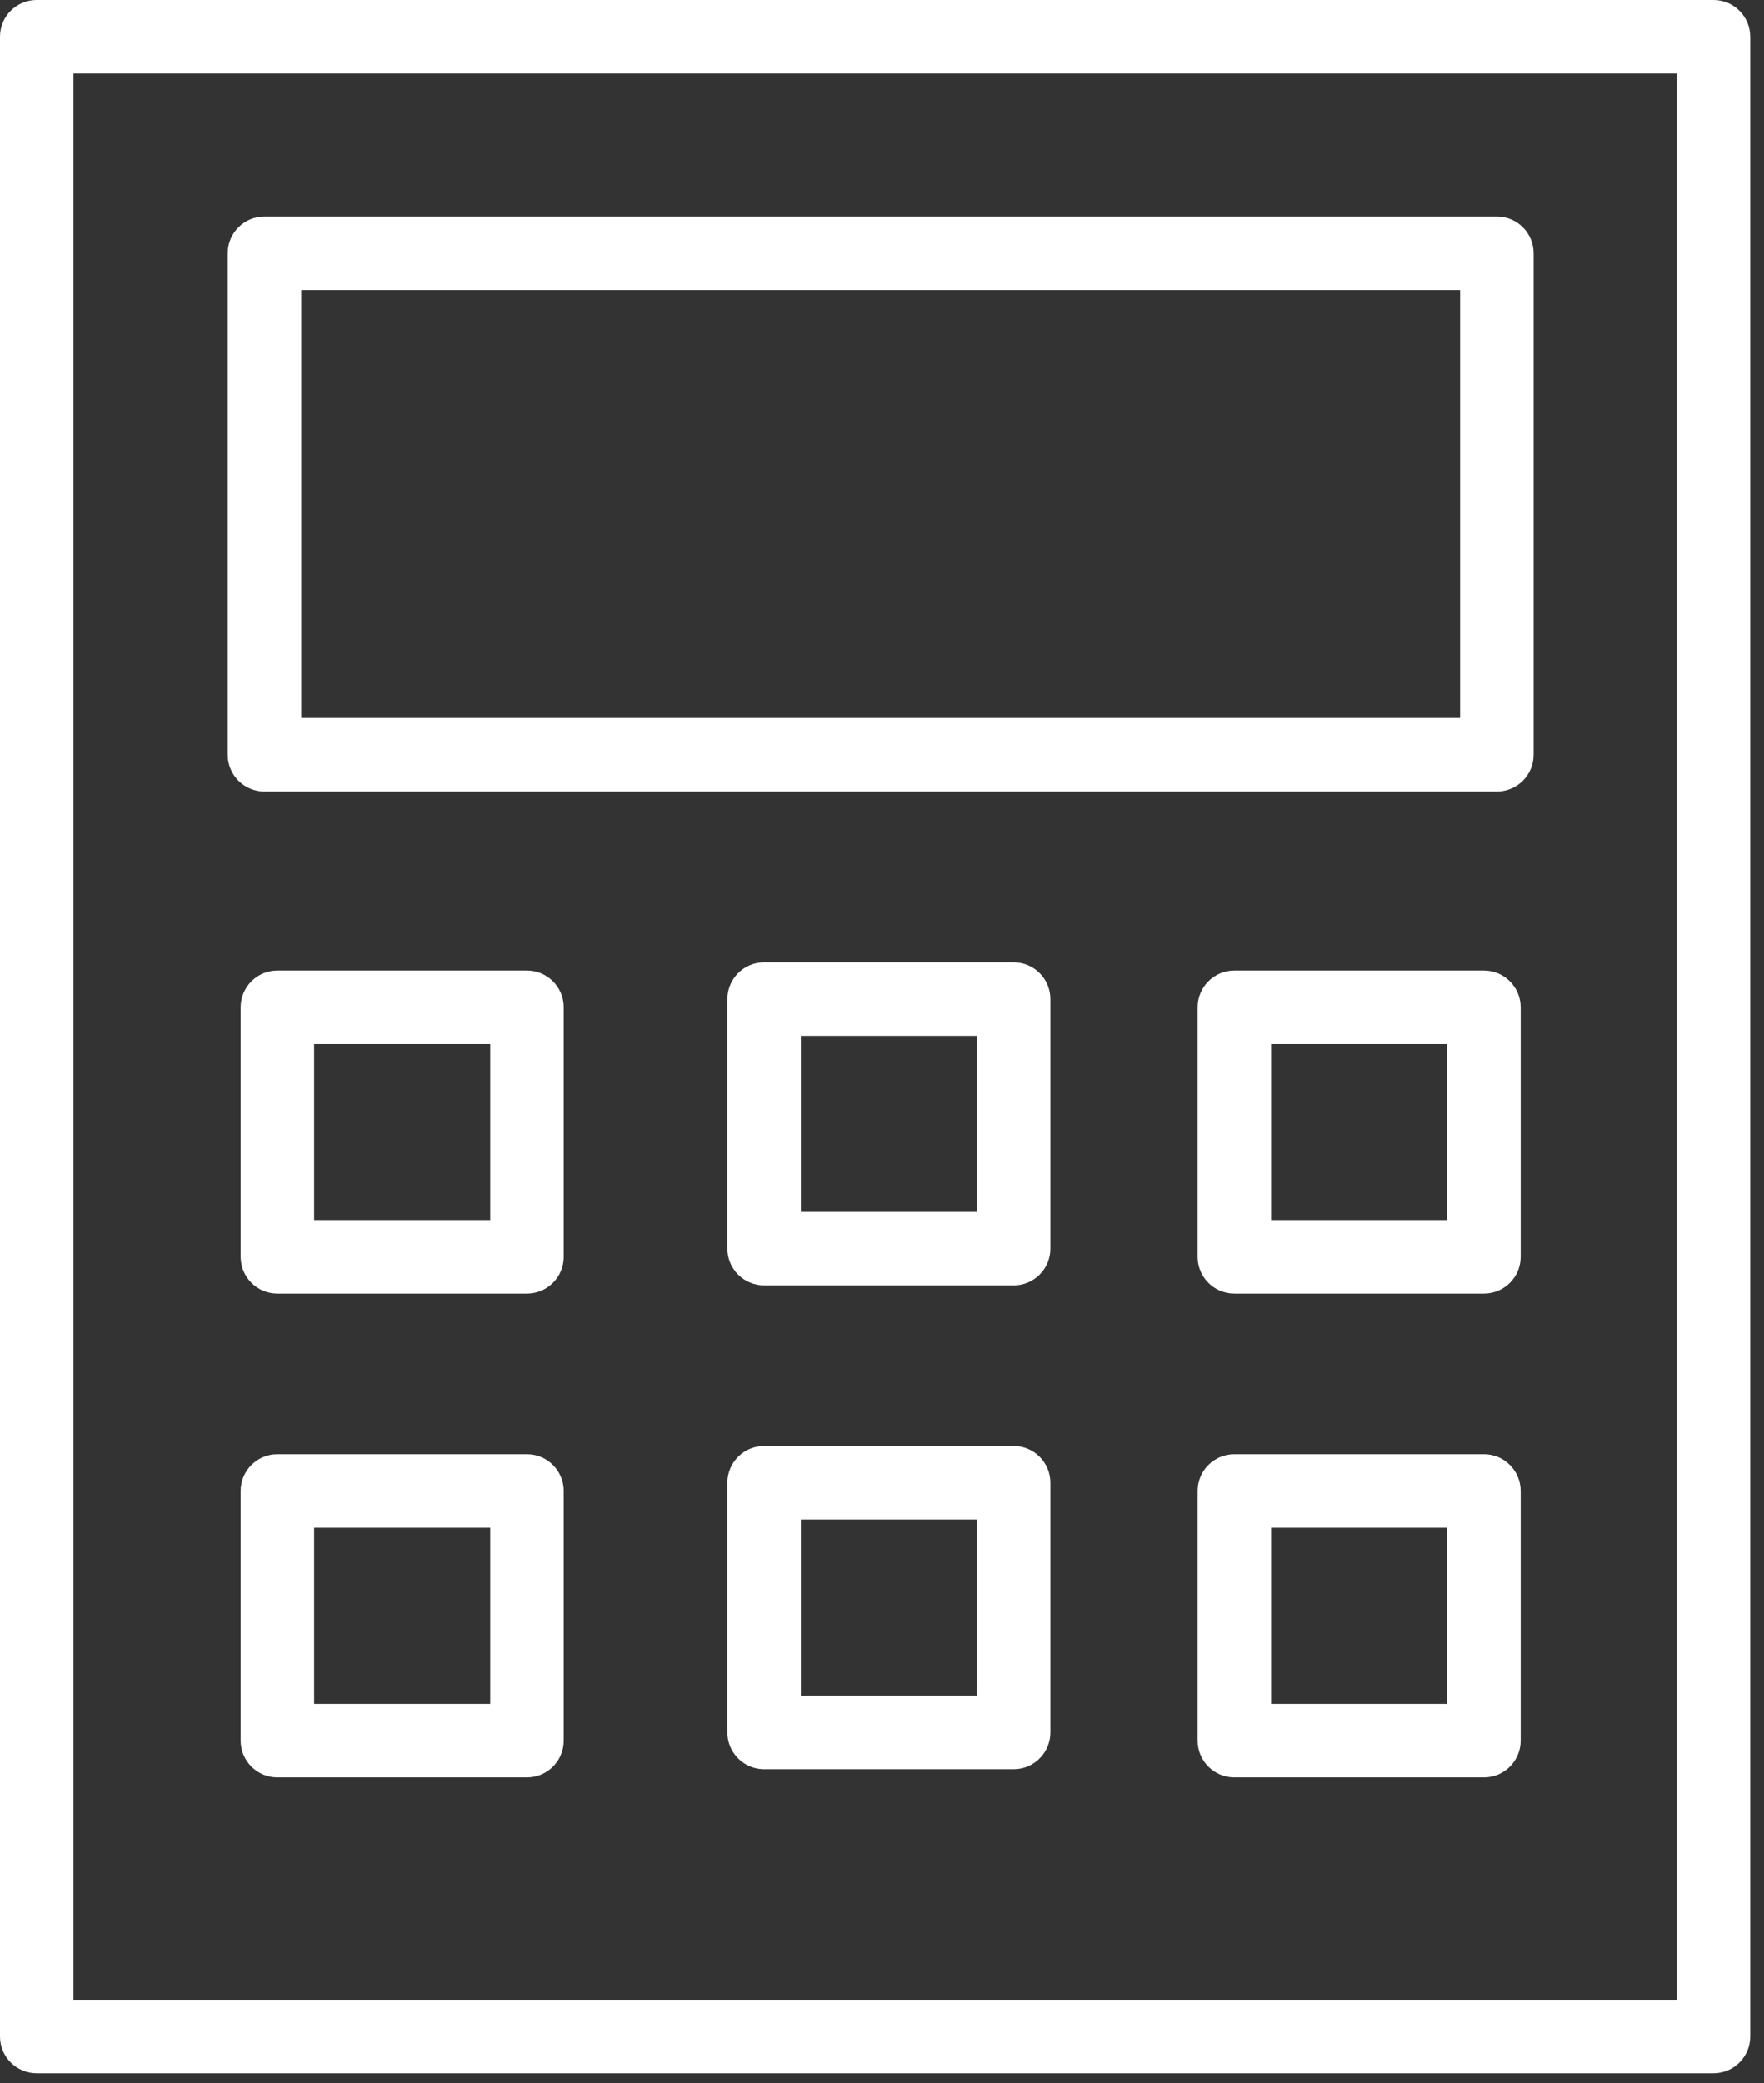 <svg width="72" height="85" viewBox="0 0 72 85" fill="none" xmlns="http://www.w3.org/2000/svg">
<rect x="0" y="0" width="72" height="85" fill="#333333" stroke="none"/>
<path d="M69.936 0H1.5C0.671 0 0 0.671 0 1.5V83.091C0 83.919 0.671 84.591 1.5 84.591H69.937C70.765 84.591 71.437 83.919 71.437 83.091V1.5C71.436 0.671 70.764 0 69.936 0ZM68.436 81.59H3V3H68.437L68.436 81.59Z" fill="white"/>
<path d="M10.795 32.294H61.095C61.924 32.294 62.595 31.622 62.595 30.794V10.335C62.595 9.506 61.924 8.835 61.095 8.835H10.795C9.966 8.835 9.295 9.506 9.295 10.335V30.793C9.295 31.622 9.966 32.294 10.795 32.294ZM12.295 11.836H59.595V29.294H12.295C12.295 29.294 12.295 11.836 12.295 11.836Z" fill="white"/>
<path d="M21.509 39.595H11.323C10.494 39.595 9.823 40.267 9.823 41.095V51.282C9.823 52.11 10.494 52.782 11.323 52.782H21.509C22.338 52.782 23.009 52.11 23.009 51.282V41.095C23.009 40.267 22.337 39.595 21.509 39.595ZM20.009 49.782H12.823V42.595H20.009V49.782Z" fill="white"/>
<path d="M21.509 59.333H11.323C10.494 59.333 9.823 60.005 9.823 60.833V71.019C9.823 71.847 10.494 72.519 11.323 72.519H21.509C22.338 72.519 23.009 71.847 23.009 71.019V60.833C23.009 60.004 22.337 59.333 21.509 59.333ZM20.009 69.519H12.823V62.332H20.009V69.519Z" fill="white"/>
<path d="M60.566 39.595H50.381C49.552 39.595 48.881 40.267 48.881 41.095V51.282C48.881 52.11 49.552 52.782 50.381 52.782H60.567C61.396 52.782 62.067 52.11 62.067 51.282V41.095C62.066 40.267 61.395 39.595 60.566 39.595ZM59.066 49.782H51.881V42.595H59.067L59.066 49.782Z" fill="white"/>
<path d="M60.566 59.333H50.381C49.552 59.333 48.881 60.005 48.881 60.833V71.019C48.881 71.847 49.552 72.519 50.381 72.519H60.567C61.396 72.519 62.067 71.847 62.067 71.019V60.833C62.066 60.004 61.395 59.333 60.566 59.333ZM59.066 69.519H51.881V62.332H59.067L59.066 69.519Z" fill="white"/>
<path d="M41.372 39.26H31.189C30.36 39.26 29.689 39.932 29.689 40.76V50.947C29.689 51.775 30.36 52.447 31.189 52.447H41.372C42.201 52.447 42.872 51.775 42.872 50.947V40.76C42.872 39.932 42.2 39.26 41.372 39.26ZM39.872 49.447H32.689V42.26H39.872V49.447Z" fill="white"/>
<path d="M41.372 58.997H31.189C30.36 58.997 29.689 59.669 29.689 60.497V70.685C29.689 71.513 30.36 72.185 31.189 72.185H41.372C42.201 72.185 42.872 71.513 42.872 70.685V60.497C42.872 59.669 42.2 58.997 41.372 58.997ZM39.872 69.184H32.689V61.996H39.872V69.184Z" fill="white"/>
</svg>
